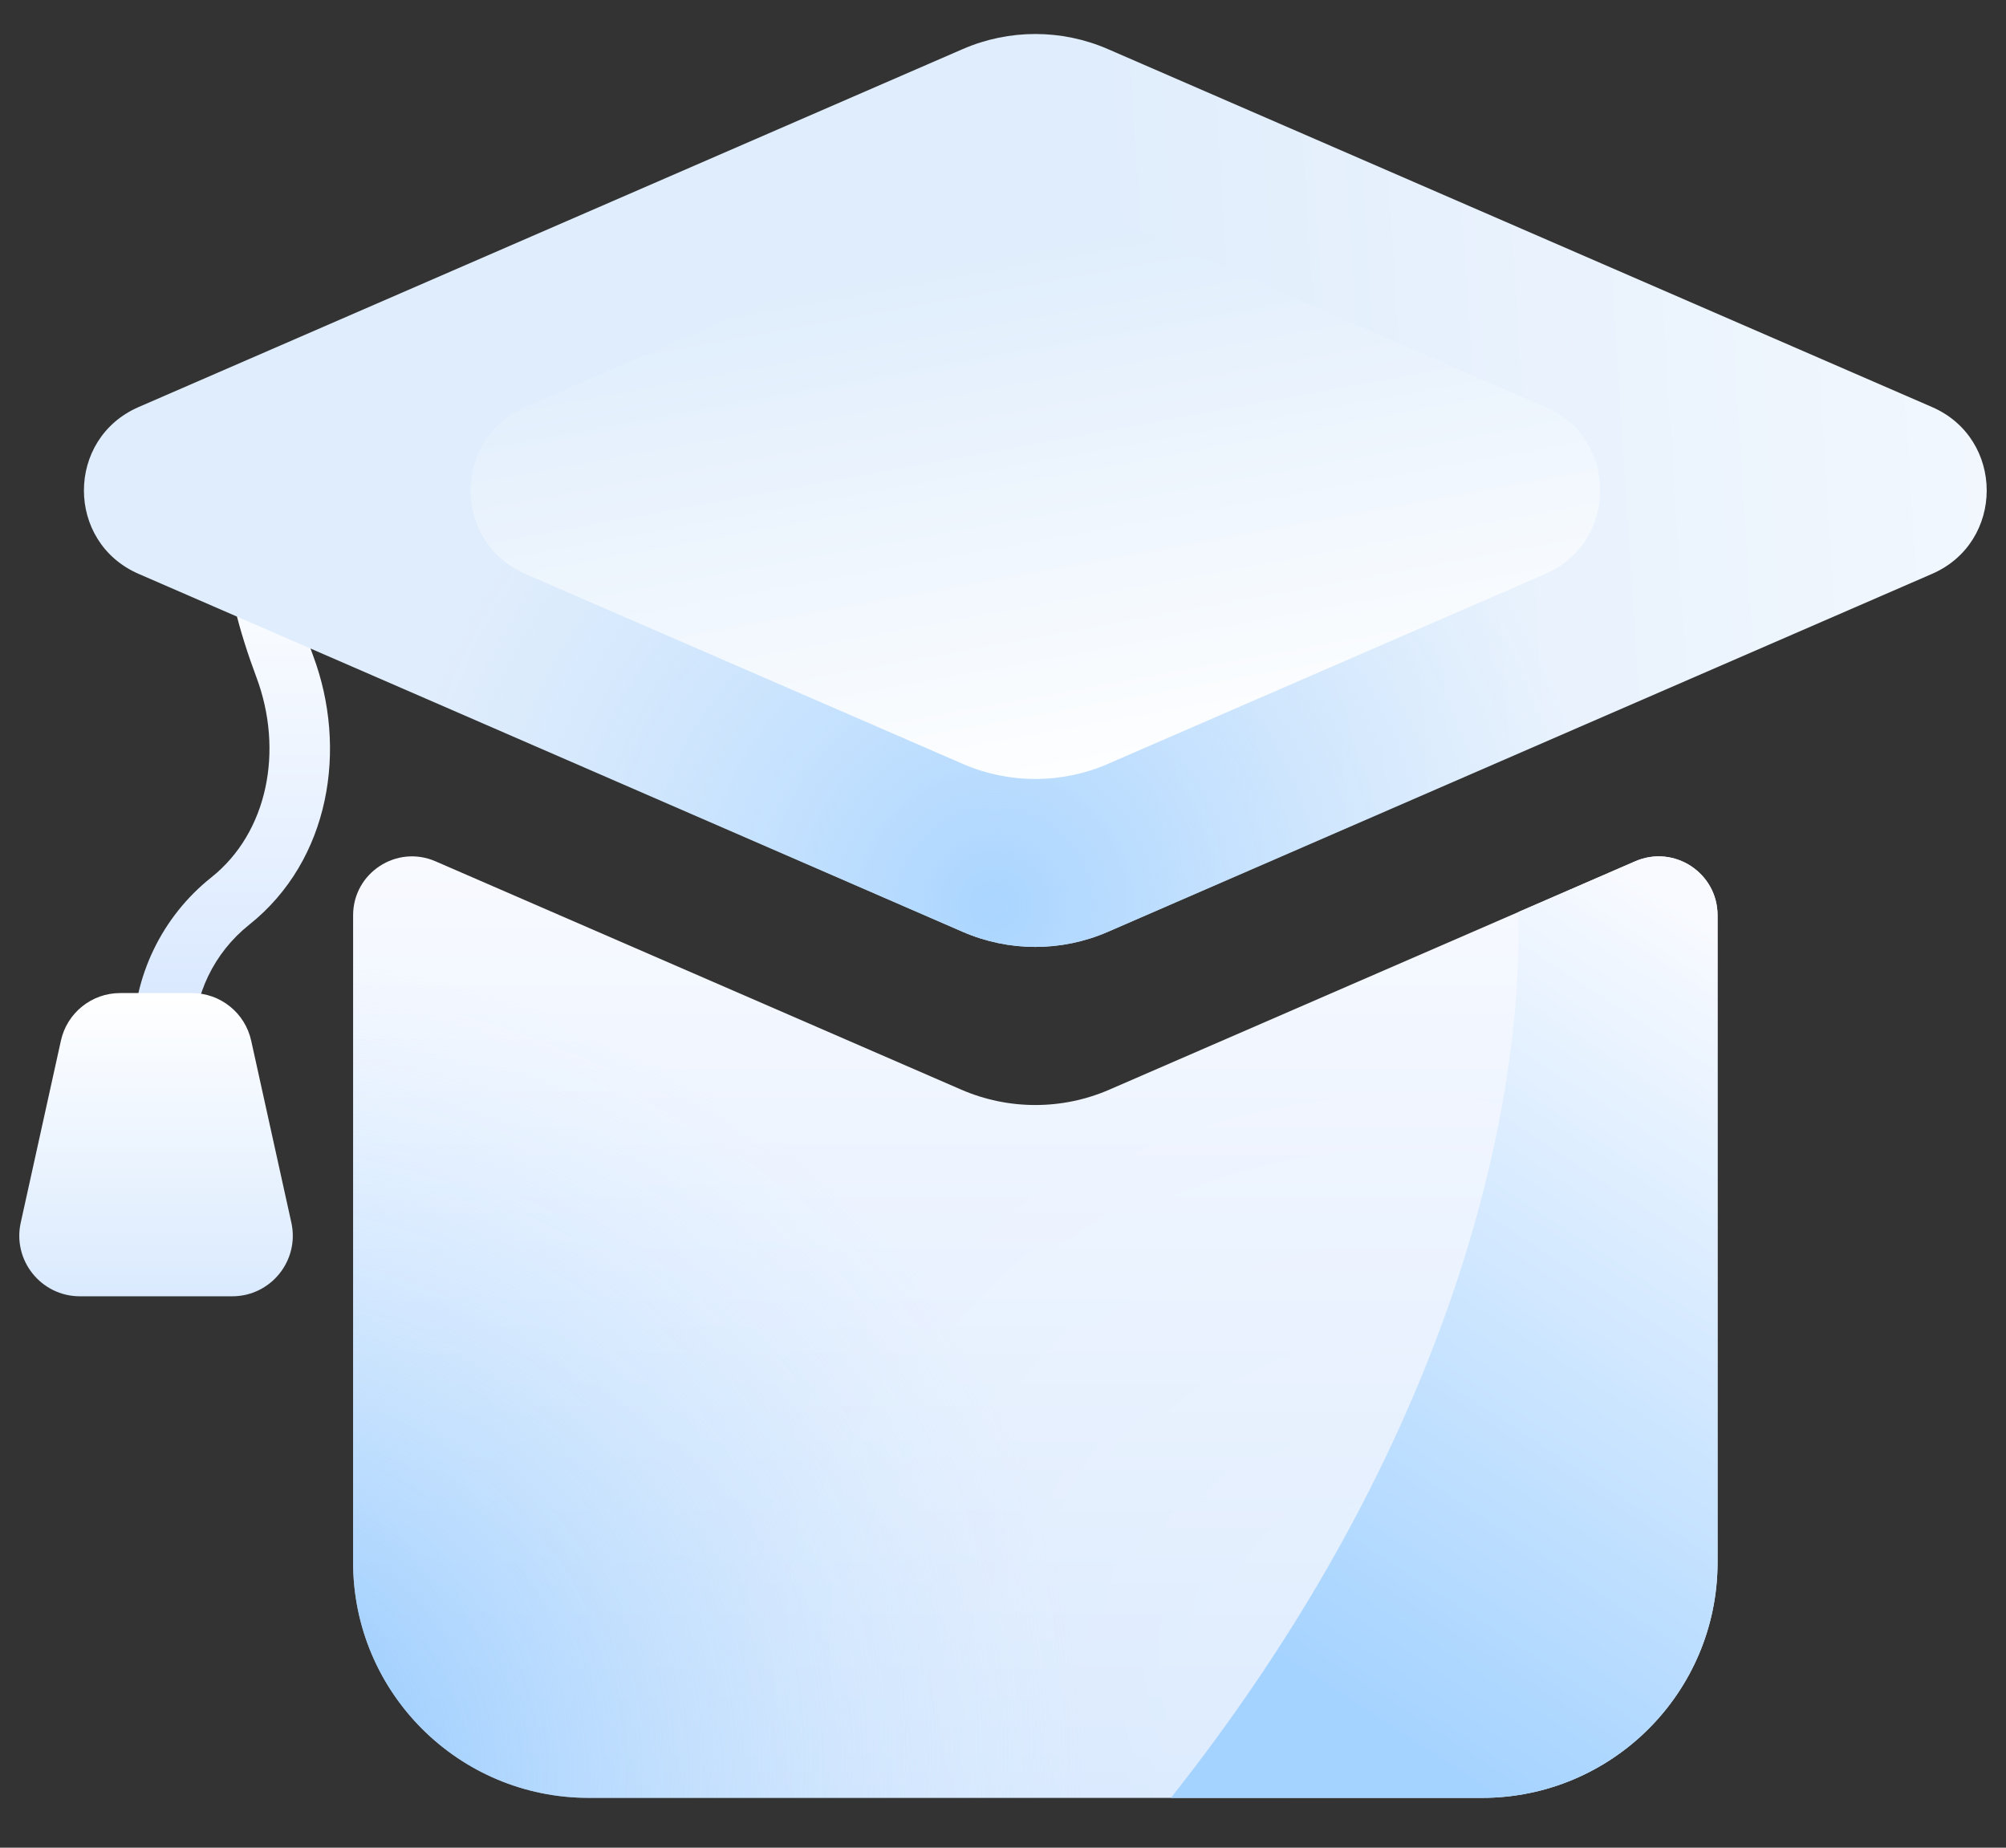 <svg width="38" height="35" viewBox="0 0 38 35" fill="none" xmlns="http://www.w3.org/2000/svg">
<rect x="0" y="0" width="38" height="35" fill="#333333" stroke="none"/>
<path d="M32.536 29.594V17.338C32.536 16.535 31.712 15.995 30.976 16.315L21.016 20.64C20.121 21.029 19.104 21.029 18.208 20.64L8.249 16.315C7.513 15.995 6.689 16.535 6.689 17.338V29.594C6.689 32.058 8.687 34.056 11.152 34.056H28.073C30.538 34.056 32.536 32.058 32.536 29.594Z" fill="url(#paint0_linear_63_13368)"/>
<path d="M32.536 29.594V17.338C32.536 16.535 31.712 15.995 30.976 16.315L21.016 20.64C20.121 21.029 19.104 21.029 18.208 20.64L8.249 16.315C7.513 15.995 6.689 16.535 6.689 17.338V29.594C6.689 32.058 8.687 34.056 11.152 34.056H28.073C30.538 34.056 32.536 32.058 32.536 29.594Z" fill="url(#paint1_radial_63_13368)"/>
<path d="M32.536 29.594V17.338C32.536 16.535 31.712 15.995 30.976 16.315L21.016 20.64C20.121 21.029 19.104 21.029 18.208 20.64L8.249 16.315C7.513 15.995 6.689 16.535 6.689 17.338V29.594C6.689 32.058 8.687 34.056 11.152 34.056H28.073C30.538 34.056 32.536 32.058 32.536 29.594Z" fill="url(#paint2_radial_63_13368)" fill-opacity="0.2"/>
<path d="M22.18 34.056C27.206 27.717 28.857 21.484 28.765 17.275L30.976 16.315C31.712 15.995 32.536 16.535 32.536 17.338V29.594C32.536 32.058 30.538 34.056 28.073 34.056H22.18Z" fill="url(#paint3_linear_63_13368)"/>
<path fill-rule="evenodd" clip-rule="evenodd" d="M4.857 12.828C4.543 11.989 4.271 11.027 4.271 10.178H5.42C5.42 10.818 5.633 11.624 5.933 12.425C6.585 14.169 6.262 16.29 4.718 17.519C4.055 18.047 3.669 18.848 3.669 19.696V23.908H2.521V19.696C2.521 18.498 3.066 17.366 4.003 16.62C5.074 15.768 5.376 14.214 4.857 12.828Z" fill="url(#paint4_linear_63_13368)"/>
<path d="M2.956 18.811H3.636C4.175 18.811 4.642 19.186 4.758 19.712L5.519 23.159C5.678 23.876 5.132 24.555 4.398 24.555H1.514C0.78 24.555 0.234 23.876 0.393 23.159L1.154 19.712C1.27 19.186 1.737 18.811 2.276 18.811L2.956 18.811Z" fill="url(#paint5_linear_63_13368)"/>
<path d="M2.627 10.871C1.244 10.271 1.244 8.31 2.627 7.71L18.239 0.929C19.115 0.549 20.11 0.549 20.985 0.929L36.598 7.71C37.98 8.31 37.98 10.271 36.598 10.871L20.985 17.652C20.11 18.032 19.115 18.032 18.239 17.652L2.627 10.871Z" fill="url(#paint6_linear_63_13368)"/>
<path d="M2.627 10.871C1.244 10.271 1.244 8.31 2.627 7.71L18.239 0.929C19.115 0.549 20.11 0.549 20.985 0.929L36.598 7.71C37.98 8.31 37.98 10.271 36.598 10.871L20.985 17.652C20.11 18.032 19.115 18.032 18.239 17.652L2.627 10.871Z" fill="url(#paint7_radial_63_13368)"/>
<path d="M9.951 10.871C8.569 10.271 8.569 8.31 9.951 7.71L18.24 4.11C19.116 3.73 20.11 3.73 20.985 4.11L29.274 7.71C30.657 8.31 30.657 10.271 29.274 10.871L20.985 14.471C20.11 14.851 19.116 14.851 18.24 14.471L9.951 10.871Z" fill="url(#paint8_linear_63_13368)"/>
<defs>
<linearGradient id="paint0_linear_63_13368" x1="19.613" y1="16.221" x2="19.613" y2="34.056" gradientUnits="userSpaceOnUse">
<stop stop-color="#F8FAFF"/>
<stop offset="1" stop-color="#D7E8FE"/>
</linearGradient>
<radialGradient id="paint1_radial_63_13368" cx="0" cy="0" r="1" gradientUnits="userSpaceOnUse" gradientTransform="translate(3.112 34.056) rotate(160.621) scale(17.612 15.896)">
<stop stop-color="#7CBEFD"/>
<stop offset="1" stop-color="#CAE5FF" stop-opacity="0"/>
</radialGradient>
<radialGradient id="paint2_radial_63_13368" cx="0" cy="0" r="1" gradientUnits="userSpaceOnUse" gradientTransform="translate(27.23 31.629) rotate(19.998) scale(13.878 12.585)">
<stop stop-color="white"/>
<stop offset="1" stop-color="white" stop-opacity="0"/>
</radialGradient>
<linearGradient id="paint3_linear_63_13368" x1="35.021" y1="19.268" x2="26.246" y2="32.724" gradientUnits="userSpaceOnUse">
<stop stop-color="#F8FAFF"/>
<stop offset="1" stop-color="#A5D3FF"/>
</linearGradient>
<linearGradient id="paint4_linear_63_13368" x1="3.97" y1="10.178" x2="3.97" y2="23.908" gradientUnits="userSpaceOnUse">
<stop stop-color="white"/>
<stop offset="1" stop-color="#C5DCFF"/>
</linearGradient>
<linearGradient id="paint5_linear_63_13368" x1="2.956" y1="18.811" x2="2.956" y2="24.555" gradientUnits="userSpaceOnUse">
<stop stop-color="white"/>
<stop offset="1" stop-color="#DAEAFE"/>
</linearGradient>
<linearGradient id="paint6_linear_63_13368" x1="49.16" y1="1.451" x2="20.749" y2="3.268" gradientUnits="userSpaceOnUse">
<stop stop-color="white"/>
<stop offset="1" stop-color="#E0EDFC"/>
</linearGradient>
<radialGradient id="paint7_radial_63_13368" cx="0" cy="0" r="1" gradientUnits="userSpaceOnUse" gradientTransform="translate(18.866 17.106) rotate(91.809) scale(11.38)">
<stop stop-color="#AAD5FF"/>
<stop offset="1" stop-color="#C0E0FF" stop-opacity="0"/>
</radialGradient>
<linearGradient id="paint8_linear_63_13368" x1="20.573" y1="4.295" x2="22.51" y2="14.902" gradientUnits="userSpaceOnUse">
<stop stop-color="#DFEDFC"/>
<stop offset="1" stop-color="white"/>
</linearGradient>
</defs>
</svg>
